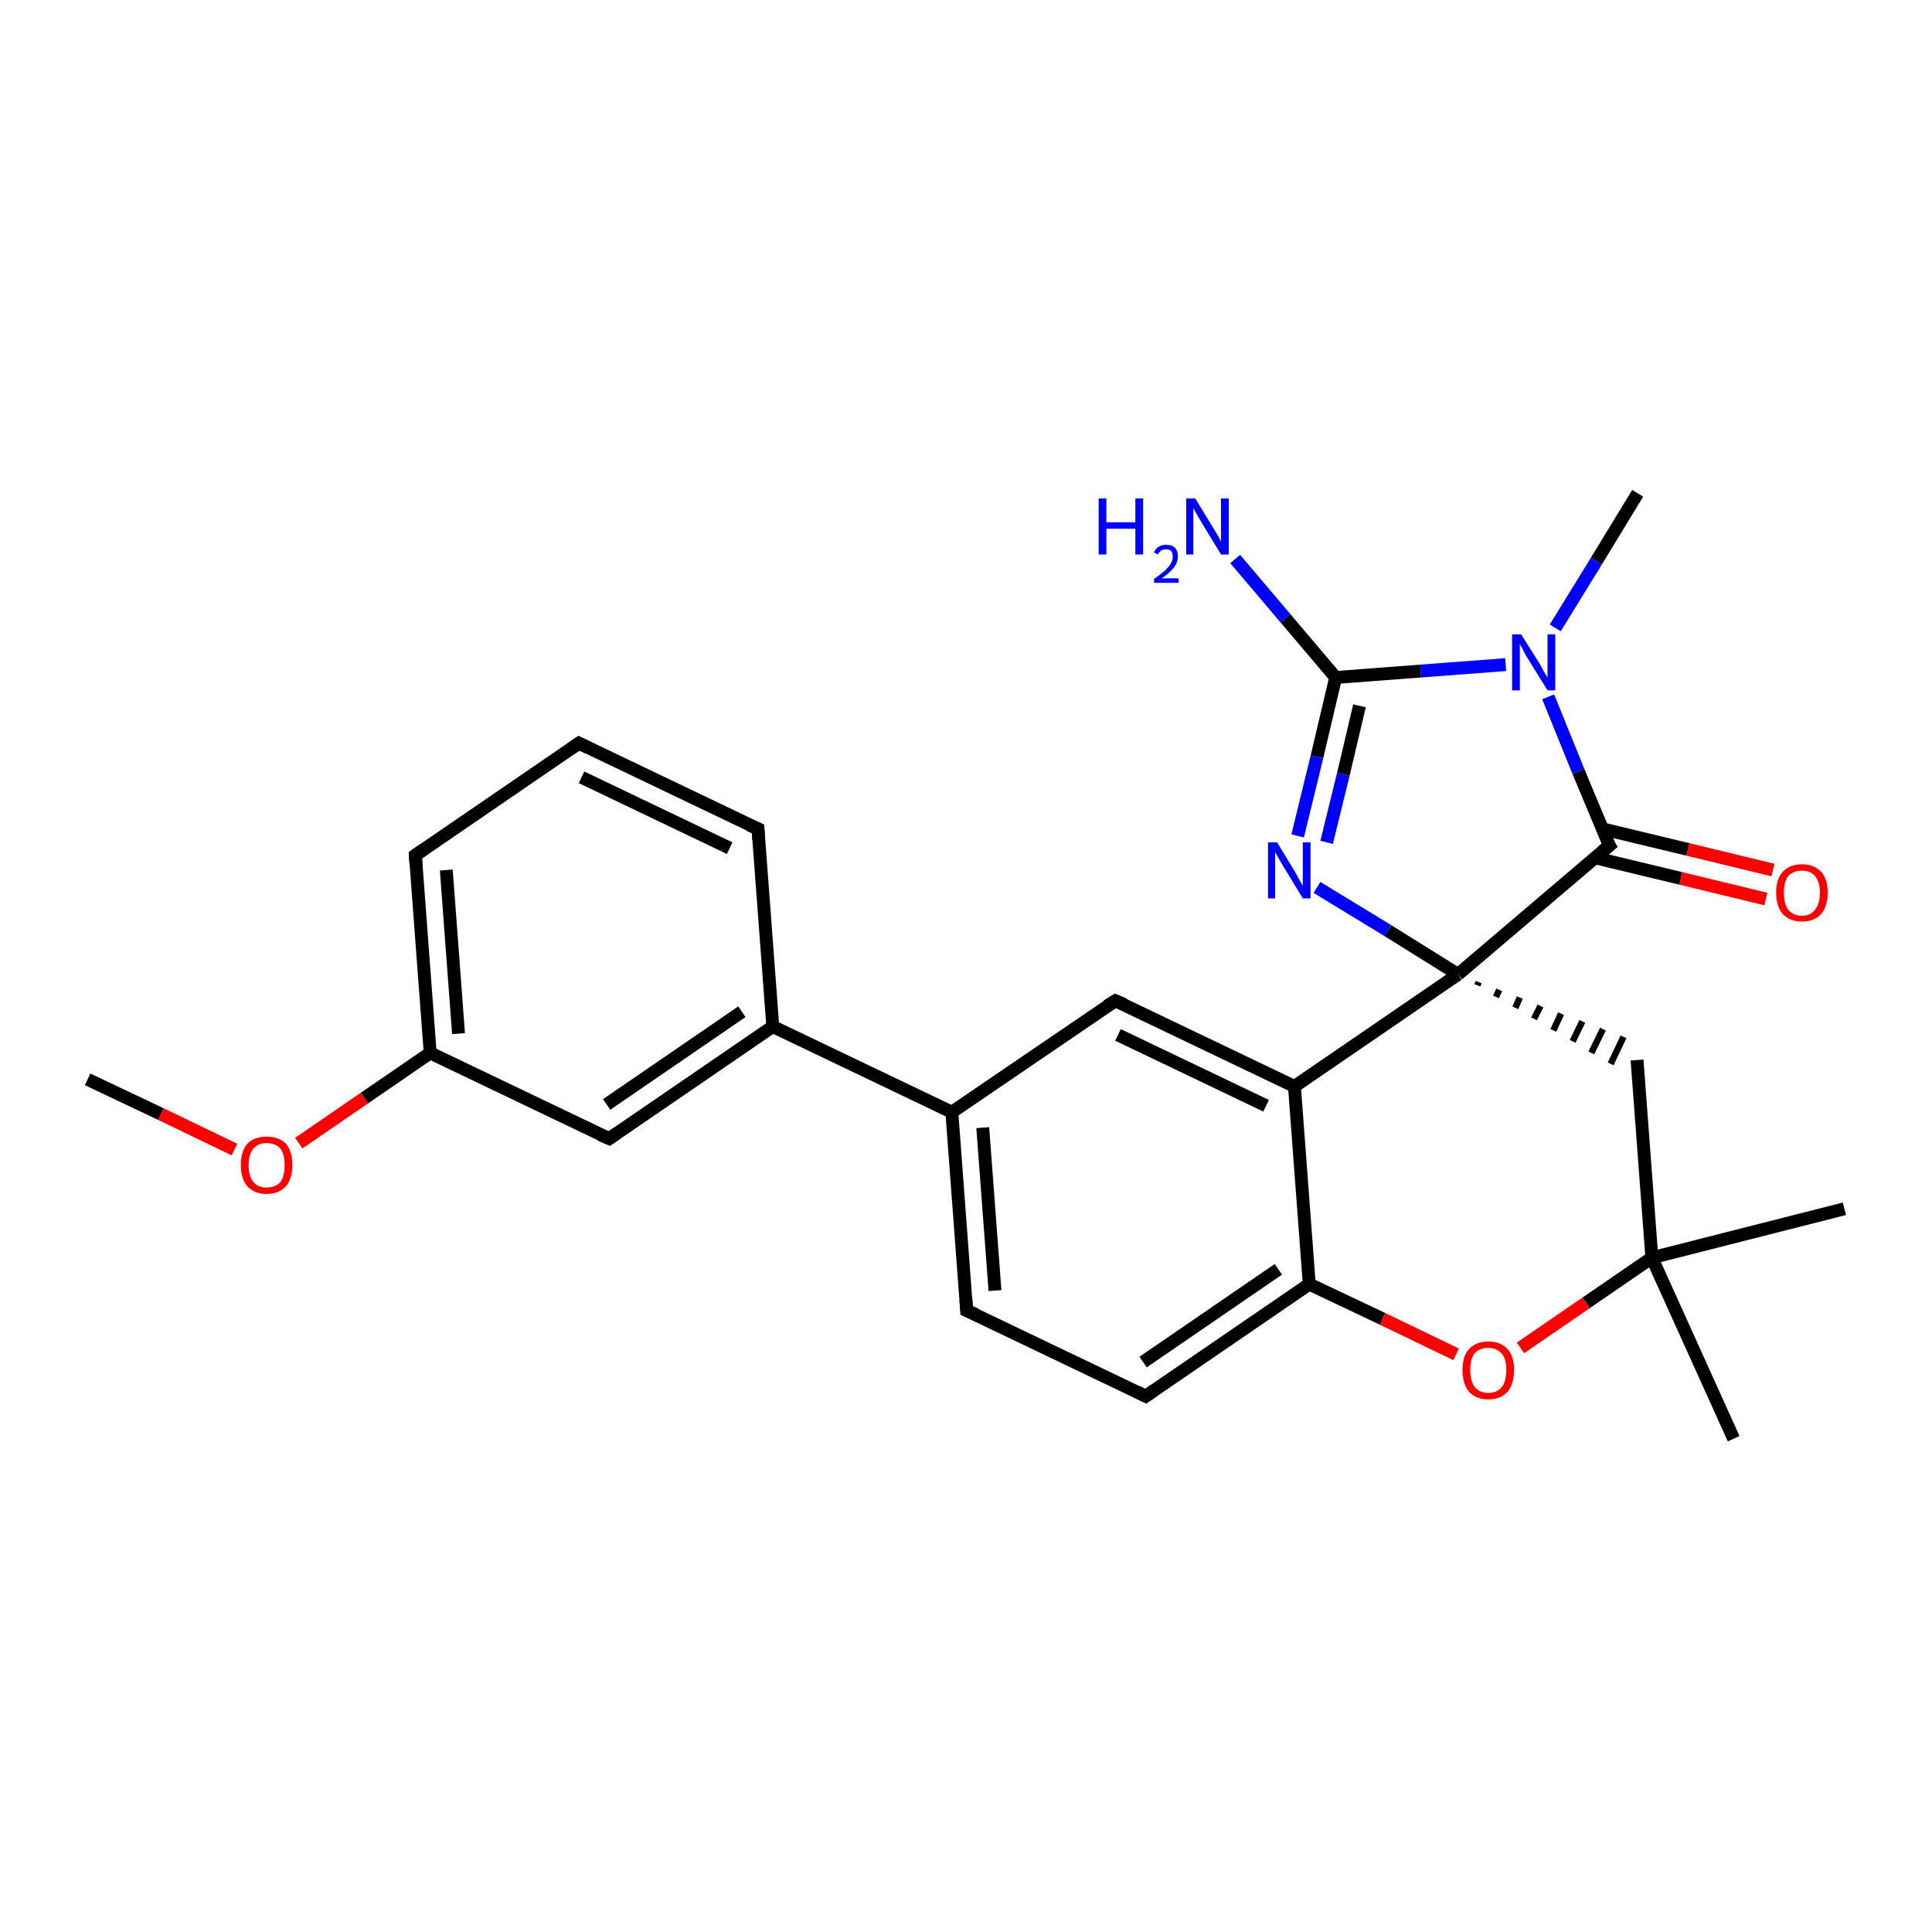 <?xml version='1.0' encoding='iso-8859-1'?>
<svg version='1.1' baseProfile='full'
              xmlns='http://www.w3.org/2000/svg'
                      xmlns:rdkit='http://www.rdkit.org/xml'
                      xmlns:xlink='http://www.w3.org/1999/xlink'
                  xml:space='preserve'
width='300px' height='300px' viewBox='0 0 300 300'>
<!-- END OF HEADER -->
<rect style='opacity:1.0;fill:#FFFFFF;stroke:none' width='300.0' height='300.0' x='0.0' y='0.0'> </rect>
<path class='bond-0 atom-0 atom-1' d='M 13.6,167.6 L 25.0,173.0' style='fill:none;fill-rule:evenodd;stroke:#000000;stroke-width:2.0px;stroke-linecap:butt;stroke-linejoin:miter;stroke-opacity:1' />
<path class='bond-0 atom-0 atom-1' d='M 25.0,173.0 L 36.4,178.5' style='fill:none;fill-rule:evenodd;stroke:#FF0000;stroke-width:2.0px;stroke-linecap:butt;stroke-linejoin:miter;stroke-opacity:1' />
<path class='bond-1 atom-1 atom-2' d='M 46.4,177.5 L 56.6,170.5' style='fill:none;fill-rule:evenodd;stroke:#FF0000;stroke-width:2.0px;stroke-linecap:butt;stroke-linejoin:miter;stroke-opacity:1' />
<path class='bond-1 atom-1 atom-2' d='M 56.6,170.5 L 66.8,163.5' style='fill:none;fill-rule:evenodd;stroke:#000000;stroke-width:2.0px;stroke-linecap:butt;stroke-linejoin:miter;stroke-opacity:1' />
<path class='bond-2 atom-2 atom-3' d='M 66.8,163.5 L 64.5,132.8' style='fill:none;fill-rule:evenodd;stroke:#000000;stroke-width:2.0px;stroke-linecap:butt;stroke-linejoin:miter;stroke-opacity:1' />
<path class='bond-2 atom-2 atom-3' d='M 71.2,160.5 L 69.3,135.1' style='fill:none;fill-rule:evenodd;stroke:#000000;stroke-width:2.0px;stroke-linecap:butt;stroke-linejoin:miter;stroke-opacity:1' />
<path class='bond-3 atom-3 atom-4' d='M 64.5,132.8 L 89.9,115.4' style='fill:none;fill-rule:evenodd;stroke:#000000;stroke-width:2.0px;stroke-linecap:butt;stroke-linejoin:miter;stroke-opacity:1' />
<path class='bond-4 atom-4 atom-5' d='M 89.9,115.4 L 117.7,128.7' style='fill:none;fill-rule:evenodd;stroke:#000000;stroke-width:2.0px;stroke-linecap:butt;stroke-linejoin:miter;stroke-opacity:1' />
<path class='bond-4 atom-4 atom-5' d='M 90.3,120.7 L 113.3,131.7' style='fill:none;fill-rule:evenodd;stroke:#000000;stroke-width:2.0px;stroke-linecap:butt;stroke-linejoin:miter;stroke-opacity:1' />
<path class='bond-5 atom-5 atom-6' d='M 117.7,128.7 L 120.0,159.4' style='fill:none;fill-rule:evenodd;stroke:#000000;stroke-width:2.0px;stroke-linecap:butt;stroke-linejoin:miter;stroke-opacity:1' />
<path class='bond-6 atom-6 atom-7' d='M 120.0,159.4 L 94.6,176.8' style='fill:none;fill-rule:evenodd;stroke:#000000;stroke-width:2.0px;stroke-linecap:butt;stroke-linejoin:miter;stroke-opacity:1' />
<path class='bond-6 atom-6 atom-7' d='M 115.2,157.1 L 94.2,171.5' style='fill:none;fill-rule:evenodd;stroke:#000000;stroke-width:2.0px;stroke-linecap:butt;stroke-linejoin:miter;stroke-opacity:1' />
<path class='bond-7 atom-6 atom-8' d='M 120.0,159.4 L 147.8,172.7' style='fill:none;fill-rule:evenodd;stroke:#000000;stroke-width:2.0px;stroke-linecap:butt;stroke-linejoin:miter;stroke-opacity:1' />
<path class='bond-8 atom-8 atom-9' d='M 147.8,172.7 L 150.1,203.5' style='fill:none;fill-rule:evenodd;stroke:#000000;stroke-width:2.0px;stroke-linecap:butt;stroke-linejoin:miter;stroke-opacity:1' />
<path class='bond-8 atom-8 atom-9' d='M 152.6,175.1 L 154.5,200.4' style='fill:none;fill-rule:evenodd;stroke:#000000;stroke-width:2.0px;stroke-linecap:butt;stroke-linejoin:miter;stroke-opacity:1' />
<path class='bond-9 atom-9 atom-10' d='M 150.1,203.5 L 177.9,216.8' style='fill:none;fill-rule:evenodd;stroke:#000000;stroke-width:2.0px;stroke-linecap:butt;stroke-linejoin:miter;stroke-opacity:1' />
<path class='bond-10 atom-10 atom-11' d='M 177.9,216.8 L 203.3,199.4' style='fill:none;fill-rule:evenodd;stroke:#000000;stroke-width:2.0px;stroke-linecap:butt;stroke-linejoin:miter;stroke-opacity:1' />
<path class='bond-10 atom-10 atom-11' d='M 177.5,211.5 L 198.5,197.1' style='fill:none;fill-rule:evenodd;stroke:#000000;stroke-width:2.0px;stroke-linecap:butt;stroke-linejoin:miter;stroke-opacity:1' />
<path class='bond-11 atom-11 atom-12' d='M 203.3,199.4 L 214.7,204.8' style='fill:none;fill-rule:evenodd;stroke:#000000;stroke-width:2.0px;stroke-linecap:butt;stroke-linejoin:miter;stroke-opacity:1' />
<path class='bond-11 atom-11 atom-12' d='M 214.7,204.8 L 226.1,210.3' style='fill:none;fill-rule:evenodd;stroke:#FF0000;stroke-width:2.0px;stroke-linecap:butt;stroke-linejoin:miter;stroke-opacity:1' />
<path class='bond-12 atom-12 atom-13' d='M 236.1,209.3 L 246.3,202.3' style='fill:none;fill-rule:evenodd;stroke:#FF0000;stroke-width:2.0px;stroke-linecap:butt;stroke-linejoin:miter;stroke-opacity:1' />
<path class='bond-12 atom-12 atom-13' d='M 246.3,202.3 L 256.5,195.3' style='fill:none;fill-rule:evenodd;stroke:#000000;stroke-width:2.0px;stroke-linecap:butt;stroke-linejoin:miter;stroke-opacity:1' />
<path class='bond-13 atom-13 atom-14' d='M 256.5,195.3 L 286.4,187.7' style='fill:none;fill-rule:evenodd;stroke:#000000;stroke-width:2.0px;stroke-linecap:butt;stroke-linejoin:miter;stroke-opacity:1' />
<path class='bond-14 atom-13 atom-15' d='M 256.5,195.3 L 269.2,223.4' style='fill:none;fill-rule:evenodd;stroke:#000000;stroke-width:2.0px;stroke-linecap:butt;stroke-linejoin:miter;stroke-opacity:1' />
<path class='bond-15 atom-13 atom-16' d='M 256.5,195.3 L 254.2,164.6' style='fill:none;fill-rule:evenodd;stroke:#000000;stroke-width:2.0px;stroke-linecap:butt;stroke-linejoin:miter;stroke-opacity:1' />
<path class='bond-16 atom-17 atom-16' d='M 229.4,153.0 L 229.6,152.5' style='fill:none;fill-rule:evenodd;stroke:#000000;stroke-width:1.0px;stroke-linecap:butt;stroke-linejoin:miter;stroke-opacity:1' />
<path class='bond-16 atom-17 atom-16' d='M 232.3,154.8 L 232.8,153.7' style='fill:none;fill-rule:evenodd;stroke:#000000;stroke-width:1.0px;stroke-linecap:butt;stroke-linejoin:miter;stroke-opacity:1' />
<path class='bond-16 atom-17 atom-16' d='M 235.3,156.5 L 236.0,154.9' style='fill:none;fill-rule:evenodd;stroke:#000000;stroke-width:1.0px;stroke-linecap:butt;stroke-linejoin:miter;stroke-opacity:1' />
<path class='bond-16 atom-17 atom-16' d='M 238.2,158.2 L 239.2,156.2' style='fill:none;fill-rule:evenodd;stroke:#000000;stroke-width:1.0px;stroke-linecap:butt;stroke-linejoin:miter;stroke-opacity:1' />
<path class='bond-16 atom-17 atom-16' d='M 241.2,160.0 L 242.4,157.4' style='fill:none;fill-rule:evenodd;stroke:#000000;stroke-width:1.0px;stroke-linecap:butt;stroke-linejoin:miter;stroke-opacity:1' />
<path class='bond-16 atom-17 atom-16' d='M 244.2,161.7 L 245.7,158.6' style='fill:none;fill-rule:evenodd;stroke:#000000;stroke-width:1.0px;stroke-linecap:butt;stroke-linejoin:miter;stroke-opacity:1' />
<path class='bond-16 atom-17 atom-16' d='M 247.1,163.5 L 248.9,159.8' style='fill:none;fill-rule:evenodd;stroke:#000000;stroke-width:1.0px;stroke-linecap:butt;stroke-linejoin:miter;stroke-opacity:1' />
<path class='bond-16 atom-17 atom-16' d='M 250.1,165.2 L 252.1,161.0' style='fill:none;fill-rule:evenodd;stroke:#000000;stroke-width:1.0px;stroke-linecap:butt;stroke-linejoin:miter;stroke-opacity:1' />
<path class='bond-17 atom-17 atom-18' d='M 226.4,151.3 L 215.5,144.5' style='fill:none;fill-rule:evenodd;stroke:#000000;stroke-width:2.0px;stroke-linecap:butt;stroke-linejoin:miter;stroke-opacity:1' />
<path class='bond-17 atom-17 atom-18' d='M 215.5,144.5 L 204.5,137.8' style='fill:none;fill-rule:evenodd;stroke:#0000FF;stroke-width:2.0px;stroke-linecap:butt;stroke-linejoin:miter;stroke-opacity:1' />
<path class='bond-18 atom-18 atom-19' d='M 201.5,129.8 L 204.5,117.5' style='fill:none;fill-rule:evenodd;stroke:#0000FF;stroke-width:2.0px;stroke-linecap:butt;stroke-linejoin:miter;stroke-opacity:1' />
<path class='bond-18 atom-18 atom-19' d='M 204.5,117.5 L 207.4,105.2' style='fill:none;fill-rule:evenodd;stroke:#000000;stroke-width:2.0px;stroke-linecap:butt;stroke-linejoin:miter;stroke-opacity:1' />
<path class='bond-18 atom-18 atom-19' d='M 206.0,130.8 L 208.6,120.2' style='fill:none;fill-rule:evenodd;stroke:#0000FF;stroke-width:2.0px;stroke-linecap:butt;stroke-linejoin:miter;stroke-opacity:1' />
<path class='bond-18 atom-18 atom-19' d='M 208.6,120.2 L 211.1,109.6' style='fill:none;fill-rule:evenodd;stroke:#000000;stroke-width:2.0px;stroke-linecap:butt;stroke-linejoin:miter;stroke-opacity:1' />
<path class='bond-19 atom-19 atom-20' d='M 207.4,105.2 L 199.6,96.0' style='fill:none;fill-rule:evenodd;stroke:#000000;stroke-width:2.0px;stroke-linecap:butt;stroke-linejoin:miter;stroke-opacity:1' />
<path class='bond-19 atom-19 atom-20' d='M 199.6,96.0 L 191.8,86.8' style='fill:none;fill-rule:evenodd;stroke:#0000FF;stroke-width:2.0px;stroke-linecap:butt;stroke-linejoin:miter;stroke-opacity:1' />
<path class='bond-20 atom-19 atom-21' d='M 207.4,105.2 L 220.6,104.2' style='fill:none;fill-rule:evenodd;stroke:#000000;stroke-width:2.0px;stroke-linecap:butt;stroke-linejoin:miter;stroke-opacity:1' />
<path class='bond-20 atom-19 atom-21' d='M 220.6,104.2 L 233.8,103.2' style='fill:none;fill-rule:evenodd;stroke:#0000FF;stroke-width:2.0px;stroke-linecap:butt;stroke-linejoin:miter;stroke-opacity:1' />
<path class='bond-21 atom-21 atom-22' d='M 241.5,97.5 L 247.9,87.1' style='fill:none;fill-rule:evenodd;stroke:#0000FF;stroke-width:2.0px;stroke-linecap:butt;stroke-linejoin:miter;stroke-opacity:1' />
<path class='bond-21 atom-21 atom-22' d='M 247.9,87.1 L 254.3,76.6' style='fill:none;fill-rule:evenodd;stroke:#000000;stroke-width:2.0px;stroke-linecap:butt;stroke-linejoin:miter;stroke-opacity:1' />
<path class='bond-22 atom-21 atom-23' d='M 240.4,108.2 L 245.1,119.8' style='fill:none;fill-rule:evenodd;stroke:#0000FF;stroke-width:2.0px;stroke-linecap:butt;stroke-linejoin:miter;stroke-opacity:1' />
<path class='bond-22 atom-21 atom-23' d='M 245.1,119.8 L 249.9,131.3' style='fill:none;fill-rule:evenodd;stroke:#000000;stroke-width:2.0px;stroke-linecap:butt;stroke-linejoin:miter;stroke-opacity:1' />
<path class='bond-23 atom-23 atom-24' d='M 247.7,133.2 L 261.0,136.4' style='fill:none;fill-rule:evenodd;stroke:#000000;stroke-width:2.0px;stroke-linecap:butt;stroke-linejoin:miter;stroke-opacity:1' />
<path class='bond-23 atom-23 atom-24' d='M 261.0,136.4 L 274.2,139.6' style='fill:none;fill-rule:evenodd;stroke:#FF0000;stroke-width:2.0px;stroke-linecap:butt;stroke-linejoin:miter;stroke-opacity:1' />
<path class='bond-23 atom-23 atom-24' d='M 248.8,128.7 L 262.1,131.9' style='fill:none;fill-rule:evenodd;stroke:#000000;stroke-width:2.0px;stroke-linecap:butt;stroke-linejoin:miter;stroke-opacity:1' />
<path class='bond-23 atom-23 atom-24' d='M 262.1,131.9 L 275.3,135.1' style='fill:none;fill-rule:evenodd;stroke:#FF0000;stroke-width:2.0px;stroke-linecap:butt;stroke-linejoin:miter;stroke-opacity:1' />
<path class='bond-24 atom-17 atom-25' d='M 226.4,151.3 L 201.0,168.7' style='fill:none;fill-rule:evenodd;stroke:#000000;stroke-width:2.0px;stroke-linecap:butt;stroke-linejoin:miter;stroke-opacity:1' />
<path class='bond-25 atom-25 atom-26' d='M 201.0,168.7 L 173.2,155.4' style='fill:none;fill-rule:evenodd;stroke:#000000;stroke-width:2.0px;stroke-linecap:butt;stroke-linejoin:miter;stroke-opacity:1' />
<path class='bond-25 atom-25 atom-26' d='M 196.6,171.7 L 173.6,160.7' style='fill:none;fill-rule:evenodd;stroke:#000000;stroke-width:2.0px;stroke-linecap:butt;stroke-linejoin:miter;stroke-opacity:1' />
<path class='bond-26 atom-7 atom-2' d='M 94.6,176.8 L 66.8,163.5' style='fill:none;fill-rule:evenodd;stroke:#000000;stroke-width:2.0px;stroke-linecap:butt;stroke-linejoin:miter;stroke-opacity:1' />
<path class='bond-27 atom-26 atom-8' d='M 173.2,155.4 L 147.8,172.7' style='fill:none;fill-rule:evenodd;stroke:#000000;stroke-width:2.0px;stroke-linecap:butt;stroke-linejoin:miter;stroke-opacity:1' />
<path class='bond-28 atom-25 atom-11' d='M 201.0,168.7 L 203.3,199.4' style='fill:none;fill-rule:evenodd;stroke:#000000;stroke-width:2.0px;stroke-linecap:butt;stroke-linejoin:miter;stroke-opacity:1' />
<path class='bond-29 atom-23 atom-17' d='M 249.9,131.3 L 226.4,151.3' style='fill:none;fill-rule:evenodd;stroke:#000000;stroke-width:2.0px;stroke-linecap:butt;stroke-linejoin:miter;stroke-opacity:1' />
<path d='M 64.6,134.3 L 64.5,132.8 L 65.8,131.9' style='fill:none;stroke:#000000;stroke-width:2.0px;stroke-linecap:butt;stroke-linejoin:miter;stroke-opacity:1;' />
<path d='M 88.6,116.3 L 89.9,115.4 L 91.3,116.1' style='fill:none;stroke:#000000;stroke-width:2.0px;stroke-linecap:butt;stroke-linejoin:miter;stroke-opacity:1;' />
<path d='M 116.3,128.1 L 117.7,128.7 L 117.8,130.3' style='fill:none;stroke:#000000;stroke-width:2.0px;stroke-linecap:butt;stroke-linejoin:miter;stroke-opacity:1;' />
<path d='M 95.9,175.9 L 94.6,176.8 L 93.2,176.2' style='fill:none;stroke:#000000;stroke-width:2.0px;stroke-linecap:butt;stroke-linejoin:miter;stroke-opacity:1;' />
<path d='M 150.0,201.9 L 150.1,203.5 L 151.5,204.1' style='fill:none;stroke:#000000;stroke-width:2.0px;stroke-linecap:butt;stroke-linejoin:miter;stroke-opacity:1;' />
<path d='M 176.5,216.1 L 177.9,216.8 L 179.2,215.9' style='fill:none;stroke:#000000;stroke-width:2.0px;stroke-linecap:butt;stroke-linejoin:miter;stroke-opacity:1;' />
<path d='M 249.6,130.8 L 249.9,131.3 L 248.7,132.3' style='fill:none;stroke:#000000;stroke-width:2.0px;stroke-linecap:butt;stroke-linejoin:miter;stroke-opacity:1;' />
<path d='M 174.6,156.0 L 173.2,155.4 L 171.9,156.2' style='fill:none;stroke:#000000;stroke-width:2.0px;stroke-linecap:butt;stroke-linejoin:miter;stroke-opacity:1;' />
<path class='atom-1' d='M 37.4 180.9
Q 37.4 178.8, 38.4 177.6
Q 39.5 176.5, 41.4 176.5
Q 43.3 176.5, 44.4 177.6
Q 45.4 178.8, 45.4 180.9
Q 45.4 183.0, 44.4 184.2
Q 43.3 185.4, 41.4 185.4
Q 39.5 185.4, 38.4 184.2
Q 37.4 183.0, 37.4 180.9
M 41.4 184.4
Q 42.7 184.4, 43.5 183.6
Q 44.2 182.7, 44.2 180.9
Q 44.2 179.2, 43.5 178.3
Q 42.7 177.5, 41.4 177.5
Q 40.1 177.5, 39.4 178.3
Q 38.6 179.2, 38.6 180.9
Q 38.6 182.7, 39.4 183.6
Q 40.1 184.4, 41.4 184.4
' fill='#FF0000'/>
<path class='atom-12' d='M 227.1 212.7
Q 227.1 210.6, 228.1 209.5
Q 229.2 208.3, 231.1 208.3
Q 233.0 208.3, 234.1 209.5
Q 235.1 210.6, 235.1 212.7
Q 235.1 214.9, 234.1 216.1
Q 233.0 217.3, 231.1 217.3
Q 229.2 217.3, 228.1 216.1
Q 227.1 214.9, 227.1 212.7
M 231.1 216.3
Q 232.4 216.3, 233.2 215.4
Q 233.9 214.5, 233.9 212.7
Q 233.9 211.0, 233.2 210.2
Q 232.4 209.3, 231.1 209.3
Q 229.8 209.3, 229.0 210.1
Q 228.3 211.0, 228.3 212.7
Q 228.3 214.5, 229.0 215.4
Q 229.8 216.3, 231.1 216.3
' fill='#FF0000'/>
<path class='atom-18' d='M 198.3 130.8
L 201.1 135.4
Q 201.4 135.9, 201.8 136.7
Q 202.3 137.5, 202.3 137.6
L 202.3 130.8
L 203.5 130.8
L 203.5 139.5
L 202.3 139.5
L 199.2 134.4
Q 198.9 133.9, 198.5 133.2
Q 198.1 132.5, 198.0 132.3
L 198.0 139.5
L 196.9 139.5
L 196.9 130.8
L 198.3 130.8
' fill='#0000FF'/>
<path class='atom-20' d='M 170.6 77.4
L 171.8 77.4
L 171.8 81.1
L 176.3 81.1
L 176.3 77.4
L 177.5 77.4
L 177.5 86.1
L 176.3 86.1
L 176.3 82.1
L 171.8 82.1
L 171.8 86.1
L 170.6 86.1
L 170.6 77.4
' fill='#0000FF'/>
<path class='atom-20' d='M 179.2 85.8
Q 179.4 85.2, 179.9 84.9
Q 180.4 84.6, 181.1 84.6
Q 182.0 84.6, 182.5 85.1
Q 182.9 85.6, 182.9 86.4
Q 182.9 87.3, 182.3 88.1
Q 181.7 88.9, 180.4 89.8
L 183.0 89.8
L 183.0 90.5
L 179.2 90.5
L 179.2 89.9
Q 180.2 89.2, 180.9 88.6
Q 181.5 88.0, 181.8 87.5
Q 182.1 87.0, 182.1 86.5
Q 182.1 85.9, 181.9 85.6
Q 181.6 85.3, 181.1 85.3
Q 180.6 85.3, 180.3 85.5
Q 180.0 85.7, 179.8 86.1
L 179.2 85.8
' fill='#0000FF'/>
<path class='atom-20' d='M 185.6 77.4
L 188.4 82.0
Q 188.7 82.5, 189.2 83.3
Q 189.6 84.1, 189.6 84.2
L 189.6 77.4
L 190.8 77.4
L 190.8 86.1
L 189.6 86.1
L 186.5 81.0
Q 186.2 80.5, 185.8 79.8
Q 185.4 79.1, 185.3 78.9
L 185.3 86.1
L 184.2 86.1
L 184.2 77.4
L 185.6 77.4
' fill='#0000FF'/>
<path class='atom-21' d='M 236.2 98.5
L 239.1 103.1
Q 239.4 103.6, 239.8 104.4
Q 240.3 105.2, 240.3 105.3
L 240.3 98.5
L 241.5 98.5
L 241.5 107.2
L 240.3 107.2
L 237.2 102.2
Q 236.8 101.6, 236.5 100.9
Q 236.1 100.2, 236.0 100.0
L 236.0 107.2
L 234.8 107.2
L 234.8 98.5
L 236.2 98.5
' fill='#0000FF'/>
<path class='atom-24' d='M 275.8 138.6
Q 275.8 136.5, 276.8 135.4
Q 277.9 134.2, 279.8 134.2
Q 281.7 134.2, 282.8 135.4
Q 283.8 136.5, 283.8 138.6
Q 283.8 140.7, 282.8 141.9
Q 281.7 143.1, 279.8 143.1
Q 277.9 143.1, 276.8 141.9
Q 275.8 140.7, 275.8 138.6
M 279.8 142.2
Q 281.1 142.2, 281.8 141.3
Q 282.6 140.4, 282.6 138.6
Q 282.6 136.9, 281.8 136.0
Q 281.1 135.2, 279.8 135.2
Q 278.5 135.2, 277.7 136.0
Q 277.0 136.9, 277.0 138.6
Q 277.0 140.4, 277.7 141.3
Q 278.5 142.2, 279.8 142.2
' fill='#FF0000'/>
</svg>
